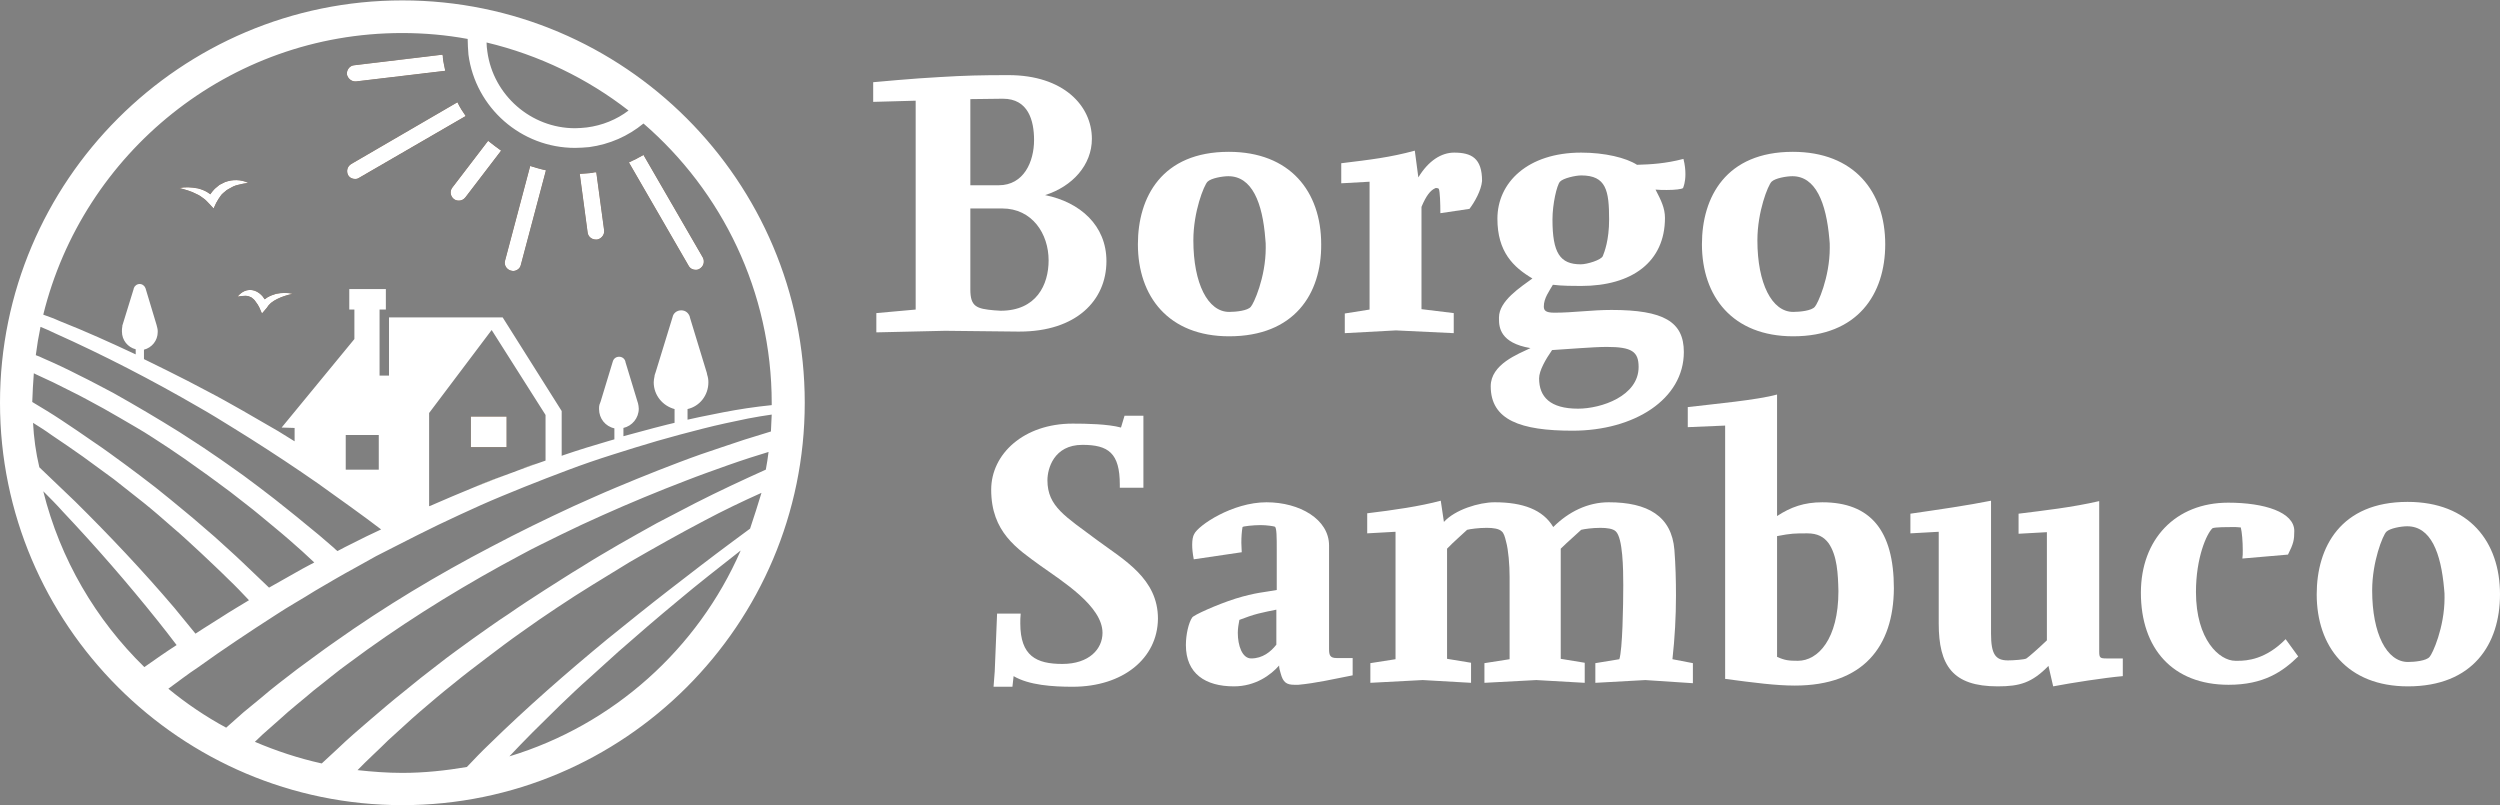 <?xml version="1.0" encoding="utf-8"?>
<!-- Generator: Adobe Illustrator 24.0.1, SVG Export Plug-In . SVG Version: 6.00 Build 0)  -->
<svg version="1.1" id="Livello_1" xmlns="http://www.w3.org/2000/svg" xmlns:xlink="http://www.w3.org/1999/xlink" x="0px" y="0px"
	 viewBox="0 0 635.6 204.7" style="enable-background:new 0 0 635.6 204.7;" xml:space="preserve">
<rect x="0" y="0" width="635.6" height="204.7" fill="#808080" stroke="none"/>
<style type="text/css">
	.st0{fill:#533B29;}
	.st1{fill:#EFEDBE;}
	.st2{fill:#FFFFFF;}
</style>
<g>
	<path class="st0" d="M63.1,46.5c-0.4-0.2-0.9-0.4-1.4-0.5c-0.5-0.1-1-0.2-1.5-0.2c-0.5,0-1,0-1.5,0.1c-0.5,0.1-1,0.2-1.5,0.4
		c-0.5,0.2-0.9,0.5-1.4,0.7c-0.4,0.3-0.8,0.7-1.2,1c-0.4,0.4-0.7,0.8-1,1.2c0,0.1-0.1,0.1-0.1,0.2c-0.3-0.2-0.6-0.4-0.9-0.6
		c-0.7-0.4-1.5-0.7-2.3-0.9c-1.6-0.3-3.2-0.4-4.7-0.1c1.5,0.4,3,0.8,4.3,1.5c0.7,0.3,1.3,0.7,1.8,1.1c0.6,0.4,1,0.9,1.5,1.4l1.1,1.2
		l0.7-1.5c0.1-0.1,0.2-0.3,0.3-0.5c0.1-0.2,0.2-0.3,0.3-0.5c0.2-0.3,0.5-0.7,0.7-1c0.3-0.3,0.6-0.6,0.9-0.8c0.3-0.3,0.6-0.5,1-0.7
		c0.4-0.2,0.7-0.4,1.1-0.6c0.4-0.2,0.8-0.3,1.2-0.4c0.4-0.1,0.9-0.2,1.3-0.3C62.2,46.6,62.7,46.6,63.1,46.5z"/>
	<path class="st0" d="M150.8,43.9c-1.1,0.2-2.3,0.2-3.4,0.3l2,14.9c0.1,1,1,1.8,2.1,1.8c0.1,0,0.2,0,0.3,0c1.1-0.2,1.9-1.2,1.8-2.3
		l-2-14.8C151.3,43.8,151,43.8,150.8,43.9z"/>
	<path class="st0" d="M128.4,66.3c-0.3,1.1,0.4,2.2,1.5,2.5c0.2,0,0.4,0.1,0.5,0.1c0.9,0,1.8-0.6,2-1.5l6.4-24.1
		c-1.4-0.3-2.7-0.7-4-1.1L128.4,66.3z"/>
	<path class="st1" d="M109.9,128.3c3.5-1.5,7-3,10.5-4.4c3.1-1.3,6.3-2.5,9.4-3.6c-3.1,1.2-6.3,2.4-9.4,3.6
		C116.9,125.3,113.4,126.8,109.9,128.3z"/>
	<path class="st1" d="M136.5,117.8c-1.6,0.5-3.1,1.1-4.7,1.7C133.4,118.9,135,118.4,136.5,117.8z"/>
	<path class="st0" d="M109.2,128.6l0.2-0.1c0.2-0.1,0.4-0.2,0.6-0.2c-0.2,0.1-0.4,0.2-0.6,0.2C109.3,128.6,109.2,128.6,109.2,128.6z
		"/>
	<path class="st0" d="M138.7,117.1L138.7,117.1c-0.7,0.2-1.4,0.5-2.1,0.7C137.3,117.6,138,117.3,138.7,117.1z"/>
	<path class="st0" d="M129.9,120.2c0.6-0.2,1.2-0.5,1.8-0.7c0,0,0.1,0,0.1,0c0,0-0.1,0-0.1,0C131.1,119.8,130.5,120,129.9,120.2z"/>
	<path class="st0" d="M163.6,39.4c-1.2,0.7-2.4,1.3-3.7,1.9l15.2,26.3c0.4,0.7,1.1,1,1.8,1c0.4,0,0.7-0.1,1-0.3
		c1-0.6,1.3-1.8,0.8-2.8L163.6,39.4z"/>
	<rect x="119.7" y="105.9" class="st0" width="9.1" height="7.8"/>
	<path class="st0" d="M70.2,74.7c-0.7,0.2-1.5,0.5-2.2,0.9c-0.2,0.2-0.5,0.3-0.7,0.5c-0.2-0.2-0.3-0.5-0.5-0.7
		c-0.5-0.6-1.2-1.2-2.1-1.5c-0.9-0.3-1.8-0.2-2.5,0.1c-0.7,0.3-1.3,0.8-1.8,1.4c0.7-0.1,1.4-0.2,2-0.2c0.6,0,1.1,0.2,1.5,0.4
		c0.4,0.3,0.8,0.6,1.1,1.1c0.2,0.2,0.3,0.5,0.5,0.7c0.1,0.2,0.3,0.5,0.4,0.7l0.7,1.6l1.2-1.4c0.2-0.2,0.3-0.5,0.5-0.7
		c0.2-0.2,0.4-0.4,0.6-0.6c0.5-0.4,1-0.7,1.6-1c1.2-0.6,2.5-1,3.9-1.3C73.2,74.4,71.7,74.4,70.2,74.7z"/>
	<path class="st0" d="M116.3,26l-27,15.7c-1,0.6-1.3,1.8-0.8,2.8c0.4,0.7,1.1,1,1.8,1c0.4,0,0.7-0.1,1-0.3l27.1-15.7
		C117.7,28.5,116.9,27.3,116.3,26z"/>
	<path class="st0" d="M115,47.7c-0.7,0.9-0.5,2.2,0.4,2.9c0.4,0.3,0.8,0.4,1.3,0.4c0.6,0,1.2-0.3,1.6-0.8l9.1-11.9
		c-1.1-0.8-2.2-1.6-3.3-2.5L115,47.7z"/>
	<path class="st0" d="M90.3,20.7c0.1,0,0.2,0,0.2,0l22.7-2.7c-0.2-1.1-0.5-2.2-0.6-3.3c0-0.3,0-0.5-0.1-0.8l-22.5,2.7
		c-1.1,0.1-1.9,1.2-1.8,2.3C88.4,19.9,89.3,20.7,90.3,20.7z"/>
	<path class="st0" d="M63.1,46.5c-0.4-0.2-0.9-0.4-1.4-0.5c-0.5-0.1-1-0.2-1.5-0.2c-0.5,0-1,0-1.5,0.1c-0.5,0.1-1,0.2-1.5,0.4
		c-0.5,0.2-0.9,0.5-1.4,0.7c-0.4,0.3-0.8,0.7-1.2,1c-0.4,0.4-0.7,0.8-1,1.2c0,0.1-0.1,0.1-0.1,0.2c-0.3-0.2-0.6-0.4-0.9-0.6
		c-0.7-0.4-1.5-0.7-2.3-0.9c-1.6-0.3-3.2-0.4-4.7-0.1c1.5,0.4,3,0.8,4.3,1.5c0.7,0.3,1.3,0.7,1.8,1.1c0.6,0.4,1,0.9,1.5,1.4l1.1,1.2
		l0.7-1.5c0.1-0.1,0.2-0.3,0.3-0.5c0.1-0.2,0.2-0.3,0.3-0.5c0.2-0.3,0.5-0.7,0.7-1c0.3-0.3,0.6-0.6,0.9-0.8c0.3-0.3,0.6-0.5,1-0.7
		c0.4-0.2,0.7-0.4,1.1-0.6c0.4-0.2,0.8-0.3,1.2-0.4c0.4-0.1,0.9-0.2,1.3-0.3C62.2,46.6,62.7,46.6,63.1,46.5z"/>
	<path class="st0" d="M150.8,43.9c-1.1,0.2-2.3,0.2-3.4,0.3l2,14.9c0.1,1,1,1.8,2.1,1.8c0.1,0,0.2,0,0.3,0c1.1-0.2,1.9-1.2,1.8-2.3
		l-2-14.8C151.3,43.8,151,43.8,150.8,43.9z"/>
	<path class="st0" d="M128.4,66.3c-0.3,1.1,0.4,2.2,1.5,2.5c0.2,0,0.4,0.1,0.5,0.1c0.9,0,1.8-0.6,2-1.5l6.4-24.1
		c-1.4-0.3-2.7-0.7-4-1.1L128.4,66.3z"/>
	<path class="st0" d="M163.6,39.4c-1.2,0.7-2.4,1.3-3.7,1.9l15.2,26.3c0.4,0.7,1.1,1,1.8,1c0.4,0,0.7-0.1,1-0.3
		c1-0.6,1.3-1.8,0.8-2.8L163.6,39.4z"/>
	<rect x="119.7" y="105.9" class="st0" width="9.1" height="7.8"/>
	<path class="st0" d="M70.2,74.7c-0.7,0.2-1.5,0.5-2.2,0.9c-0.2,0.2-0.5,0.3-0.7,0.5c-0.2-0.2-0.3-0.5-0.5-0.7
		c-0.5-0.6-1.2-1.2-2.1-1.5c-0.9-0.3-1.8-0.2-2.5,0.1c-0.7,0.3-1.3,0.8-1.8,1.4c0.7-0.1,1.4-0.2,2-0.2c0.6,0,1.1,0.2,1.5,0.4
		c0.4,0.3,0.8,0.6,1.1,1.1c0.2,0.2,0.3,0.5,0.5,0.7c0.1,0.2,0.3,0.5,0.4,0.7l0.7,1.6l1.2-1.4c0.2-0.2,0.3-0.5,0.5-0.7
		c0.2-0.2,0.4-0.4,0.6-0.6c0.5-0.4,1-0.7,1.6-1c1.2-0.6,2.5-1,3.9-1.3C73.2,74.4,71.7,74.4,70.2,74.7z"/>
	<path class="st0" d="M116.3,26l-27,15.7c-1,0.6-1.3,1.8-0.8,2.8c0.4,0.7,1.1,1,1.8,1c0.4,0,0.7-0.1,1-0.3l27.1-15.7
		C117.7,28.5,116.9,27.3,116.3,26z"/>
	<path class="st0" d="M115,47.7c-0.7,0.9-0.5,2.2,0.4,2.9c0.4,0.3,0.8,0.4,1.3,0.4c0.6,0,1.2-0.3,1.6-0.8l9.1-11.9
		c-1.1-0.8-2.2-1.6-3.3-2.5L115,47.7z"/>
	<path class="st0" d="M90.3,20.7c0.1,0,0.2,0,0.2,0l22.7-2.7c-0.2-1.1-0.5-2.2-0.6-3.3c0-0.3,0-0.5-0.1-0.8l-22.5,2.7
		c-1.1,0.1-1.9,1.2-1.8,2.3C88.4,19.9,89.3,20.7,90.3,20.7z"/>
	<path class="st2" d="M63.1,46.5c-0.4-0.2-0.9-0.4-1.4-0.5c-0.5-0.1-1-0.2-1.5-0.2c-0.5,0-1,0-1.5,0.1c-0.5,0.1-1,0.2-1.5,0.4
		c-0.5,0.2-0.9,0.5-1.4,0.7c-0.4,0.3-0.8,0.7-1.2,1c-0.4,0.4-0.7,0.8-1,1.2c0,0.1-0.1,0.1-0.1,0.2c-0.3-0.2-0.6-0.4-0.9-0.6
		c-0.7-0.4-1.5-0.7-2.3-0.9c-1.6-0.3-3.2-0.4-4.7-0.1c1.5,0.4,3,0.8,4.3,1.5c0.7,0.3,1.3,0.7,1.8,1.1c0.6,0.4,1,0.9,1.5,1.4l1.1,1.2
		l0.7-1.5c0.1-0.1,0.2-0.3,0.3-0.5c0.1-0.2,0.2-0.3,0.3-0.5c0.2-0.3,0.5-0.7,0.7-1c0.3-0.3,0.6-0.6,0.9-0.8c0.3-0.3,0.6-0.5,1-0.7
		c0.4-0.2,0.7-0.4,1.1-0.6c0.4-0.2,0.8-0.3,1.2-0.4c0.4-0.1,0.9-0.2,1.3-0.3C62.2,46.6,62.7,46.6,63.1,46.5z M150.8,43.9
		c-1.1,0.2-2.3,0.2-3.4,0.3l2,14.9c0.1,1,1,1.8,2.1,1.8c0.1,0,0.2,0,0.3,0c1.1-0.2,1.9-1.2,1.8-2.3l-2-14.8
		C151.3,43.8,151,43.8,150.8,43.9z M128.4,66.3c-0.3,1.1,0.4,2.2,1.5,2.5c0.2,0,0.4,0.1,0.5,0.1c0.9,0,1.8-0.6,2-1.5l6.4-24.1
		c-1.4-0.3-2.7-0.7-4-1.1L128.4,66.3z M102.3,0.1C45.9,0.1,0,46,0,102.4c0,56.4,45.9,102.3,102.3,102.3
		c56.4,0,102.3-45.9,102.3-102.3C204.6,46,158.7,0.1,102.3,0.1z M159.8,28.1c-3,2.3-6.7,3.8-10.6,4.3c-1,0.1-2,0.2-3,0.2
		c-11.2,0-20.8-8.4-22.3-19.5c-0.1-0.8-0.2-1.5-0.2-2.3C137.1,14,149.4,20,159.8,28.1z M10.3,83.1c1.2,0.5,2.4,1,3.6,1.6
		c12.5,5.6,24.7,11.9,36.6,18.8c3,1.7,5.9,3.5,8.8,5.3c2.9,1.8,5.8,3.6,8.7,5.5c2.9,1.9,5.7,3.7,8.6,5.7c2.8,1.9,5.7,3.9,8.4,5.9
		c2.8,2,5.6,4,8.3,6c1.2,0.9,2.4,1.8,3.6,2.7l-3.8,1.8l-5.4,2.7c-0.6,0.3-1.3,0.7-1.9,1c-0.3-0.2-0.6-0.5-0.9-0.8
		c-2.5-2.2-5-4.3-7.5-6.3c-2.5-2.1-5.1-4.1-7.7-6.2c-2.6-2-5.2-4-7.8-5.9c-2.7-1.9-5.3-3.8-8-5.6c-2.7-1.9-5.5-3.6-8.2-5.4
		c-5.6-3.5-11.2-6.8-16.9-10c-2.9-1.5-5.8-3.1-8.7-4.5C17,93.8,14,92.4,11,91.1c-0.6-0.3-1.3-0.6-1.9-0.8
		C9.4,87.9,9.8,85.5,10.3,83.1z M87.9,119.4v-8.8h8.4v8.8H87.9z M8.6,94.9C8.8,95,9,95.1,9.2,95.2c2.9,1.3,5.8,2.7,8.7,4.2
		c2.9,1.4,5.7,3,8.5,4.5c2.8,1.6,5.6,3.2,8.3,4.8c2.8,1.6,5.4,3.4,8.2,5.2c2.7,1.8,5.3,3.6,7.9,5.5c2.6,1.8,5.2,3.8,7.8,5.7
		c2.5,2,5.1,3.9,7.6,6c2.5,2.1,5,4.1,7.4,6.2c2.2,1.9,4.3,3.8,6.3,5.7c-1,0.5-2,1.1-3,1.6c-2.8,1.6-5.7,3.2-8.5,4.8
		c-2.2-2.1-4.4-4.2-6.6-6.3c-2.4-2.3-4.8-4.4-7.2-6.6c-2.5-2.1-4.9-4.3-7.5-6.4c-2.5-2.1-5.1-4.2-7.6-6.2c-2.6-2-5.2-4-7.8-5.9
		c-2.6-1.9-5.3-3.9-8-5.7c-2.7-1.9-5.4-3.7-8.1-5.5c-2.4-1.6-4.9-3.1-7.4-4.6C8.3,99.7,8.4,97.3,8.6,94.9z M8.4,107.5
		c1.6,1,3.2,2,4.7,3.1c2.7,1.8,5.3,3.6,8,5.5c2.6,1.9,5.2,3.8,7.8,5.7c2.5,2,5.1,4,7.6,6c2.5,2,4.9,4.1,7.4,6.3
		c2.5,2.1,4.8,4.3,7.2,6.5c2.3,2.2,4.7,4.4,7,6.7c1.8,1.7,3.5,3.5,5.2,5.3c-2.3,1.4-4.7,2.8-7,4.3c-3.4,2.1-6.6,4.2-6.6,4.2
		c-1.8-2.2-3.6-4.4-5.4-6.6c-8-9.4-16.5-18.4-25.2-27c-3-2.9-6.1-5.8-9.1-8.7C9.1,115,8.6,111.3,8.4,107.5z M11,124.9
		c1.7,1.7,3.4,3.4,5,5.2c8.4,8.9,16.4,18.1,24,27.6c1.7,2.1,3.3,4.2,4.9,6.3c-2.8,1.8-5.5,3.7-8.2,5.6
		C24.4,157.6,15.3,142.2,11,124.9z M129.5,192.3c2-2.1,3.9-4.1,5.9-6.1c2.4-2.3,4.7-4.7,7.1-7c2.4-2.3,4.8-4.6,7.3-6.8
		c2.5-2.2,4.9-4.5,7.4-6.7c5-4.4,10-8.7,15.2-13c5.1-4.3,10.4-8.4,15.6-12.5c0.1-0.1,0.2-0.2,0.3-0.2
		C177.4,165,155.9,184.3,129.5,192.3z M190.7,134.4c-1.5,1.1-3.1,2.3-4.6,3.4c-5.4,4-10.7,8.1-16,12.2c-5.3,4.1-10.5,8.3-15.7,12.5
		c-10.3,8.5-20.5,17.4-30.1,26.8c-1.9,1.8-3.7,3.7-5.6,5.7c-5.3,0.9-10.8,1.5-16.4,1.5c-3.9,0-7.7-0.3-11.4-0.7l0,0
		c2.5-2.6,5.2-5,7.8-7.6c2.7-2.4,5.3-4.9,8.1-7.3c2.8-2.4,5.5-4.7,8.4-7c2.8-2.3,5.7-4.5,8.6-6.7c2.9-2.2,5.8-4.4,8.8-6.5
		c2.9-2.1,6-4.2,9-6.2c3-2,6.1-4,9.2-5.9c3.1-1.9,6.2-3.8,9.3-5.7c3.1-1.8,6.3-3.6,9.5-5.4c3.2-1.8,6.4-3.5,9.6-5.2
		c4.7-2.5,9.5-4.8,14.4-7C192.7,128.3,191.7,131.4,190.7,134.4z M194.7,119.4c-6,2.7-12,5.5-17.9,8.5c-3.3,1.7-6.5,3.4-9.8,5.1
		c-3.2,1.8-6.5,3.6-9.6,5.4c-3.2,1.9-6.4,3.7-9.5,5.7c-3.2,1.9-6.2,3.9-9.4,5.9c-3.1,2-6.2,4-9.2,6.1c-3.1,2-6.1,4.2-9.1,6.3
		c-3,2.2-6,4.3-8.9,6.6c-2.9,2.2-5.8,4.5-8.7,6.9c-2.9,2.3-5.7,4.7-8.5,7.1c-2.8,2.4-5.6,4.8-8.3,7.4c-1.3,1.2-2.7,2.5-4,3.7
		c-5.9-1.3-11.6-3.2-17-5.5l2-1.9l4.3-3.8c2.8-2.6,5.8-4.9,8.7-7.4c3-2.3,5.9-4.8,9-7c12.2-9.1,25.2-17.3,38.6-24.7
		c3.4-1.8,6.7-3.7,10.2-5.4c3.4-1.7,6.9-3.4,10.3-5c3.5-1.6,7-3.2,10.5-4.7c3.5-1.5,7.1-3,10.6-4.4c3.6-1.4,7.1-2.8,10.7-4.1
		c3.6-1.3,7.2-2.6,10.9-3.8c1.6-0.5,3.2-1,4.8-1.5C195.2,116.4,195,117.9,194.7,119.4z M196,109.7c-2.3,0.7-4.6,1.4-6.8,2.1
		c-3.7,1.2-7.4,2.5-11,3.7c-3.7,1.3-7.3,2.7-10.9,4.1c-3.6,1.4-7.2,2.9-10.8,4.4c-3.6,1.5-7.1,3.1-10.7,4.7c-3.5,1.6-7,3.3-10.5,5
		l-5.2,2.6l-5.2,2.7c-13.8,7.2-27.1,15.2-39.8,24.2c-3.2,2.2-6.3,4.6-9.5,6.9c-3.1,2.4-6.2,4.7-9.2,7.3l-4.5,3.7l-4.4,3.9
		c-5.2-2.8-10.2-6.2-14.7-9.9c2.5-1.8,4.9-3.7,7.5-5.4c3.2-2.3,6.5-4.6,9.8-6.8c3.3-2.2,6.6-4.4,9.9-6.5c3.3-2.2,6.8-4.1,10.1-6.2
		c3.4-2,6.8-4,10.3-5.9l5.2-2.9l5.3-2.7c3.5-1.8,7.1-3.6,10.6-5.3c3.6-1.7,7.2-3.4,10.8-5c3.6-1.6,7.3-3.1,11-4.6
		c3.7-1.5,7.4-2.9,11.1-4.3c3.7-1.4,7.5-2.7,11.3-3.9c3.8-1.2,7.6-2.4,11.4-3.5c3.8-1.1,7.6-2.1,11.5-3.1c3.9-1,7.7-1.8,11.6-2.6
		c2-0.4,4-0.7,6-1C196.1,106.8,196.1,108.3,196,109.7z M109.1,128.7v-23.7L125,83.9l13.7,21.6v11.6c-2.3,0.8-4.6,1.6-7,2.5
		c-3.8,1.4-7.5,2.8-11.2,4.3c-3.7,1.5-7.4,3.1-11.1,4.7L109.1,128.7z M189.8,103.8c-4,0.6-7.9,1.4-11.8,2.2
		c-1.1,0.2-2.1,0.5-3.2,0.7v-2.7c3.1-0.7,5.3-3.5,5.3-6.8c0-0.7-0.1-1.3-0.3-1.9l-0.1-0.5l0,0l-4.3-14.1l0-0.1
		c-0.3-1-1.1-1.7-2.2-1.7c-1.1,0-2,0.7-2.2,1.7h0l-4.3,14c-0.1,0.4-0.3,0.7-0.3,1.1c-0.1,0.5-0.2,1-0.2,1.5c0,3.3,2.3,6,5.3,6.8v3.5
		c0,0-3.4,0.8-5.2,1.3c-2.6,0.7-5.2,1.4-7.8,2.1v-2.1c2.2-0.5,3.9-2.5,3.9-4.9c0-0.5-0.1-0.9-0.2-1.4l-0.1-0.3l0,0l-3.1-10.2l0-0.1
		c-0.2-0.7-0.8-1.2-1.6-1.2c-0.8,0-1.4,0.5-1.6,1.2h0l-3.1,10.2c-0.1,0.3-0.2,0.5-0.3,0.8c-0.1,0.3-0.1,0.7-0.1,1.1
		c0,2.4,1.6,4.4,3.9,4.9v2.8c-0.5,0.1-0.9,0.3-1.4,0.4c-3.8,1.1-7.7,2.3-11.5,3.6c-0.2,0.1-0.4,0.1-0.5,0.2v-11.4l-15-23.8l0,0H98.9
		v14.8h-2.4V78.7h1.6v-5.2h-9.3v5.2h1.3v7.5l-18.5,22.5l3.3,0.1v3.4c-1.4-0.9-2.8-1.7-4.2-2.6c-3-1.7-6-3.5-9-5.2
		c-3-1.7-6-3.4-9.1-5c-5.5-3-16-8.1-16-8.1v-2.4c2-0.5,3.5-2.3,3.5-4.5c0-0.3,0-0.7-0.1-1c-0.1-0.3-0.1-0.5-0.2-0.8l-2.8-9.3h0
		c-0.2-0.6-0.8-1.1-1.5-1.1c-0.7,0-1.3,0.5-1.5,1.1l0,0.1l-2.9,9.4l0,0L31.1,83C31,83.4,31,83.8,31,84.3c0,2.2,1.5,4,3.5,4.5v1.3
		c-6.4-3-12.8-5.9-19.4-8.5C13.8,81,12.4,80.5,11,80c10.1-41,47.1-71.6,91.2-71.6c5.7,0,11.3,0.5,16.7,1.5c0,1.3,0.1,2.6,0.2,4
		c1.8,13.5,13.4,23.7,27.1,23.7c1.2,0,2.4-0.1,3.6-0.2c5.2-0.7,9.9-2.8,13.8-6c19.9,17.2,32.6,42.7,32.6,71.1c0,0.2,0,0.3,0,0.5
		C194.1,103.2,191.9,103.5,189.8,103.8z M163.6,39.4c-1.2,0.7-2.4,1.3-3.7,1.9l15.2,26.3c0.4,0.7,1.1,1,1.8,1c0.4,0,0.7-0.1,1-0.3
		c1-0.6,1.3-1.8,0.8-2.8L163.6,39.4z M128.8,105.9h-9.1v7.8h9.1V105.9z M70.2,74.7c-0.7,0.2-1.5,0.5-2.2,0.9
		c-0.2,0.2-0.5,0.3-0.7,0.5c-0.2-0.2-0.3-0.5-0.5-0.7c-0.5-0.6-1.2-1.2-2.1-1.5c-0.9-0.3-1.8-0.2-2.5,0.1c-0.7,0.3-1.3,0.8-1.8,1.4
		c0.7-0.1,1.4-0.2,2-0.2c0.6,0,1.1,0.2,1.5,0.4c0.4,0.3,0.8,0.6,1.1,1.1c0.2,0.2,0.3,0.5,0.5,0.7c0.1,0.2,0.3,0.5,0.4,0.7l0.7,1.6
		l1.2-1.4c0.2-0.2,0.3-0.5,0.5-0.7c0.2-0.2,0.4-0.4,0.6-0.6c0.5-0.4,1-0.7,1.6-1c1.2-0.6,2.5-1,3.9-1.3
		C73.2,74.4,71.7,74.4,70.2,74.7z M116.3,26l-27,15.7c-1,0.6-1.3,1.8-0.8,2.8c0.4,0.7,1.1,1,1.8,1c0.4,0,0.7-0.1,1-0.3l27.1-15.7
		C117.7,28.5,116.9,27.3,116.3,26z M115,47.7c-0.7,0.9-0.5,2.2,0.4,2.9c0.4,0.3,0.8,0.4,1.3,0.4c0.6,0,1.2-0.3,1.6-0.8l9.1-11.9
		c-1.1-0.8-2.2-1.6-3.3-2.5L115,47.7z M90.3,20.7c0.1,0,0.2,0,0.2,0l22.7-2.7c-0.2-1.1-0.5-2.2-0.6-3.3c0-0.3,0-0.5-0.1-0.8
		l-22.5,2.7c-1.1,0.1-1.9,1.2-1.8,2.3C88.4,19.9,89.3,20.7,90.3,20.7z"/>
</g>
<g>
	<g>
		<path class="st2" d="M259.2,84.3c-0.2,0-0.3,0-0.5,0l-18.4-0.2l-17.5,0.4v-4.9l10-0.9V25.6L222,25.9v-5c0,0,10.7-1,16.8-1.3
			c6.6-0.4,10.6-0.5,17.6-0.5c14,0,21.2,7.8,21.2,16.2c0,6.6-4.9,12.1-11.9,14.3c8.9,1.8,15.6,7.7,15.6,16.8
			C281.3,76.4,273.6,84.3,259.2,84.3z M255,25.1c-0.1,0-0.1,0-0.2,0l-8.1,0.1v21.9h7.2c6.4,0,9-6,9-11.5
			C262.9,30.6,261.4,25.1,255,25.1z M254.8,53h-8.1v20.6c0,4.4,1.6,4.9,6.1,5.3c0.6,0,1.1,0.1,1.6,0.1c9.1,0,12.2-6.6,12.2-12.8
			C266.6,59.4,262.4,53,254.8,53z"/>
		<path class="st2" d="M312.5,85.5c-15.4,0-23.2-10.1-23.2-23.4c0-12,6.1-23.5,23.1-23.5c15.6,0,23.5,10.1,23.5,23.5
			C336,74.8,329,85.5,312.5,85.5z M312.3,44.8c-1.5,0-4.4,0.5-5.3,1.4c-0.9,0.9-3.6,7.6-3.6,14.9c0,11,3.7,18.2,9.1,18.2
			c1.7,0,4.7-0.3,5.5-1.3c0.7-0.7,3.8-7.4,3.8-15c0-0.8,0-1.5-0.1-2.2C321,51.5,318.3,44.8,312.3,44.8z"/>
		<path class="st2" d="M373.6,53.1l-7.4,1.1c0-2.4-0.1-5.6-0.4-6.2c-0.1-0.1-0.3-0.2-0.6-0.2c-0.1,0-0.3,0-0.4,0.1
			c-1.1,0.5-2.2,1.8-3.4,4.7v26l8.2,1v5.1l-14.7-0.7l-13,0.7v-5l6.3-1V46.2l-7.2,0.4v-5.1c7.4-0.9,12.5-1.5,18.7-3.2l0.9,6.8
			c2.6-4.3,5.9-6.3,9.1-6.3c4.4,0,7.1,1.4,7.1,7.2C376.6,48.4,374.9,51.4,373.6,53.1z"/>
		<path class="st2" d="M399.8,109.5c-13.2,0-20.8-2.7-20.8-11.3c0-5.6,7-8.2,10.1-9.7c-7.7-1.3-8-5.3-8-7.4c0-0.2,0-0.3,0-0.4
			c0-4.2,5.5-7.7,8.5-9.9c-4.9-2.9-8.9-6.8-8.9-15.2c0-9.2,7.7-16.8,21.3-16.8c6,0,11.4,1.3,14.2,3.1c3.5-0.1,7.2-0.3,11.8-1.5
			c0.4,1.6,0.5,2.8,0.5,3.9c0,2.1-0.5,3.2-0.6,3.5c-0.3,0.3-2.1,0.5-4.1,0.5c-1,0-2,0-2.9-0.1c1.4,2.7,2.4,4.7,2.4,7.2
			c0,11.2-8.4,17.3-21.3,17.3c-1.8,0-4.9,0-7.2-0.3c-0.9,1.6-2.3,3.4-2.3,5.5c0,1,0.4,1.6,2.7,1.6c4.8,0,9.4-0.7,14.5-0.7
			c13.3,0,18.4,3,18.4,10.7C428.1,101.5,415.5,109.5,399.8,109.5z M408.5,88.2c-3.5,0-10.3,0.6-13.9,0.8c-1.6,2.3-3.3,5.2-3.3,7.2
			c0,4.7,2.8,7.7,9.9,7.7c5.9,0,15.4-3.2,15.4-10.6C416.6,89.4,414.9,88.2,408.5,88.2z M402,44.6c-1.4,0-4.6,0.7-5.4,1.6
			c-0.8,0.9-1.9,5.7-1.9,9.6c0,8.5,1.9,11.4,7.2,11.4c1.6,0,5.2-1.1,5.6-2.1c0.4-1,1.6-4,1.6-9.3C409.1,48.5,408.4,44.6,402,44.6z"
			/>
		<path class="st2" d="M455.9,85.5c-15.4,0-23.2-10.1-23.2-23.4c0-12,6.1-23.5,23.1-23.5c15.6,0,23.5,10.1,23.5,23.5
			C479.3,74.8,472.3,85.5,455.9,85.5z M455.7,44.8c-1.5,0-4.4,0.5-5.3,1.4c-0.9,0.9-3.6,7.6-3.6,14.9c0,11,3.7,18.2,9.1,18.2
			c1.7,0,4.7-0.3,5.5-1.3c0.7-0.7,3.8-7.4,3.8-15c0-0.8,0-1.5-0.1-2.2C464.3,51.5,461.6,44.8,455.7,44.8z"/>
		<path class="st2" d="M272.7,174.6c-5.1,0-11.1-0.4-15-2.7l-0.3,2.7h-4.8l0.3-3.9l0.6-14.7h6c-0.1,0.9-0.1,1.8-0.1,2.5
			c0,8.3,4.1,10.3,10.7,10.3c6.8,0,10.2-3.8,10.2-7.9c0-6.8-10.2-13.1-15.8-17.1c-5.9-4.3-12.5-8.5-12.5-19.3
			c0-9.1,8.3-16.8,20.7-16.8c3.5,0,9,0.1,12.3,1l0.9-3h4.8V124h-6c0-0.3,0-0.5,0-0.8c0-8-2.9-10.1-9.5-10.1c-7.3,0-8.9,6.1-8.9,9
			c0,6.7,4.6,9.2,12.6,15.2c6.9,5.1,15.5,9.8,15.5,20C294.3,167.4,285.5,174.6,272.7,174.6z"/>
		<path class="st2" d="M330.1,174.1c-0.3,0-0.7,0-1,0c-2,0-2.9-0.6-3.5-2.9c-0.2-0.6-0.4-1.4-0.4-2c-2.1,2.4-6,5.3-11.5,5.3
			c-7.2,0-12.2-3.2-12.2-10.5c0-2.7,0.7-5.7,1.6-7c0.3-0.6,6.3-3.3,11-4.8c5.2-1.6,7.3-1.6,10.5-2.2v-10.3c0-3,0-5.6-0.5-5.8
			c-0.2-0.1-2-0.4-3.6-0.4c-1.8,0-4.6,0.3-4.6,0.5c-0.2,1.1-0.3,2.5-0.3,4c0,0.8,0.1,1.7,0.1,2.4l-12.2,1.8
			c-0.3-1.6-0.4-2.7-0.4-3.7c0-1.3,0.2-2.2,0.5-2.7c1-2.2,9.7-8.1,18.4-8.1c8.4,0,15.9,4.3,15.9,11V165c0,1.5,0.2,2.3,1.9,2.3h4.1
			v4.4C339.3,172.6,334.5,173.7,330.1,174.1z M324.5,155c-1.5,0.3-3,0.6-4.6,1s-3.2,1-4.8,1.6c-0.2,1-0.4,2.2-0.4,3.3
			c0,3.2,1.1,6.5,3.4,6.5c2.9,0,5-1.7,6.4-3.5V155z"/>
		<path class="st2" d="M418.3,172.9l-12.7,0.7v-5l6.1-1c0.8-2.4,1-13.6,1-18.8c0-4.1-0.1-12-1.9-13.7c-0.7-0.7-2.3-0.9-3.9-0.9
			c-2.1,0-4.1,0.3-4.9,0.5c-0.7,0.7-3.6,3.2-5.2,4.8v28l6.1,1v5.1l-12.3-0.7l-13.2,0.7v-5l6.4-1v-21c0-2.9-0.3-6.8-0.9-8.9
			c-0.3-1.3-0.6-2.2-1.1-2.6c-0.7-0.7-2.2-0.9-3.8-0.9c-2.1,0-4.2,0.3-5,0.5c-0.7,0.7-3.6,3.2-5.1,4.8v28l6.1,1v5.1l-12.3-0.7
			l-13.3,0.7v-5l6.4-1v-32.4l-7.2,0.4v-5.1c6.7-0.8,13.5-1.8,18.7-3.2l0.8,5.4c2.8-3.1,8.9-5,12.9-5c7.2,0,12.3,1.9,14.9,6.3
			c3.9-3.9,8.8-6.3,14.1-6.3c9.9,0,16,3.5,16.7,12.1c0.3,3.9,0.4,7.7,0.4,11.6c0,5.4-0.3,10.8-0.9,16.2l5.2,1v5.1L418.3,172.9z"/>
		<path class="st2" d="M456.3,174.3c-4.7,0-10.2-0.7-17.7-1.7v-64.4l-9.5,0.4v-5.1c6.7-0.8,17.7-1.8,22.7-3.2v30.9
			c3.5-2.3,6.9-3.5,11.5-3.5c12.2,0,18.2,7.1,18.2,21.9C481.4,164.3,473.8,174.3,456.3,174.3z M464.9,138.1
			c-1.2-1.6-2.8-2.5-5.4-2.5c-3.2,0-4.1,0-7.7,0.7V167c2,0.9,3,1,5.3,1c5.1,0,10.3-5.5,10.3-17.7
			C467.3,145.9,467.1,141.3,464.9,138.1z"/>
		<path class="st2" d="M522,174.5l-1.2-5.2c-4.2,4.3-7.3,5.2-12.9,5.2c-11.5,0-15-5.3-15-16v-23.3l-7.2,0.4v-5
			c7.6-1.1,14.5-2.1,20.5-3.3v33.8c0,5.2,1.1,6.8,4.3,6.8c1.3,0,4.3-0.2,4.7-0.5c0.6-0.4,2.9-2.4,5.2-4.6v-27.5l-7.2,0.4v-5.1
			c6.4-0.8,13.6-1.6,20.5-3.2v38.2c0,1.6,0.2,1.8,1.8,1.8h4.2v4.5C535.1,172.3,526.7,173.6,522,174.5z"/>
		<path class="st2" d="M566.6,174.1c-14.2,0-22.3-9.2-22.3-23.4c0-13.6,8.8-22.9,22.2-22.9c9.2,0,16.8,2.4,16.8,7.2
			c0,2.3-0.2,3.2-1.6,6l-11.6,1c0.1-0.6,0.1-1.3,0.1-2.1c0-2.2-0.2-4.6-0.5-5.8c-0.8-0.1-1.5-0.1-2-0.1c-1.2,0-4.6,0-5.2,0.3
			c-1.5,1.4-4.2,7.5-4.2,16.2c0,12.2,6,17.5,10,17.5c0.2,0,0.4,0,0.7,0c2.2,0,7-0.3,12.1-5.5l3.2,4.4
			C580.3,170.8,575.5,174.1,566.6,174.1z"/>
		<path class="st2" d="M612.2,174.5c-15.4,0-23.2-10.1-23.2-23.4c0-12,6.1-23.5,23.1-23.5c15.6,0,23.5,10.1,23.5,23.5
			C635.6,163.8,628.7,174.5,612.2,174.5z M612,133.8c-1.5,0-4.4,0.5-5.3,1.4s-3.6,7.6-3.6,14.9c0,11,3.7,18.2,9.1,18.2
			c1.7,0,4.7-0.3,5.5-1.3c0.7-0.7,3.8-7.4,3.8-15c0-0.8,0-1.5-0.1-2.2C620.6,140.5,618,133.8,612,133.8z"/>
	</g>
</g>
</svg>
